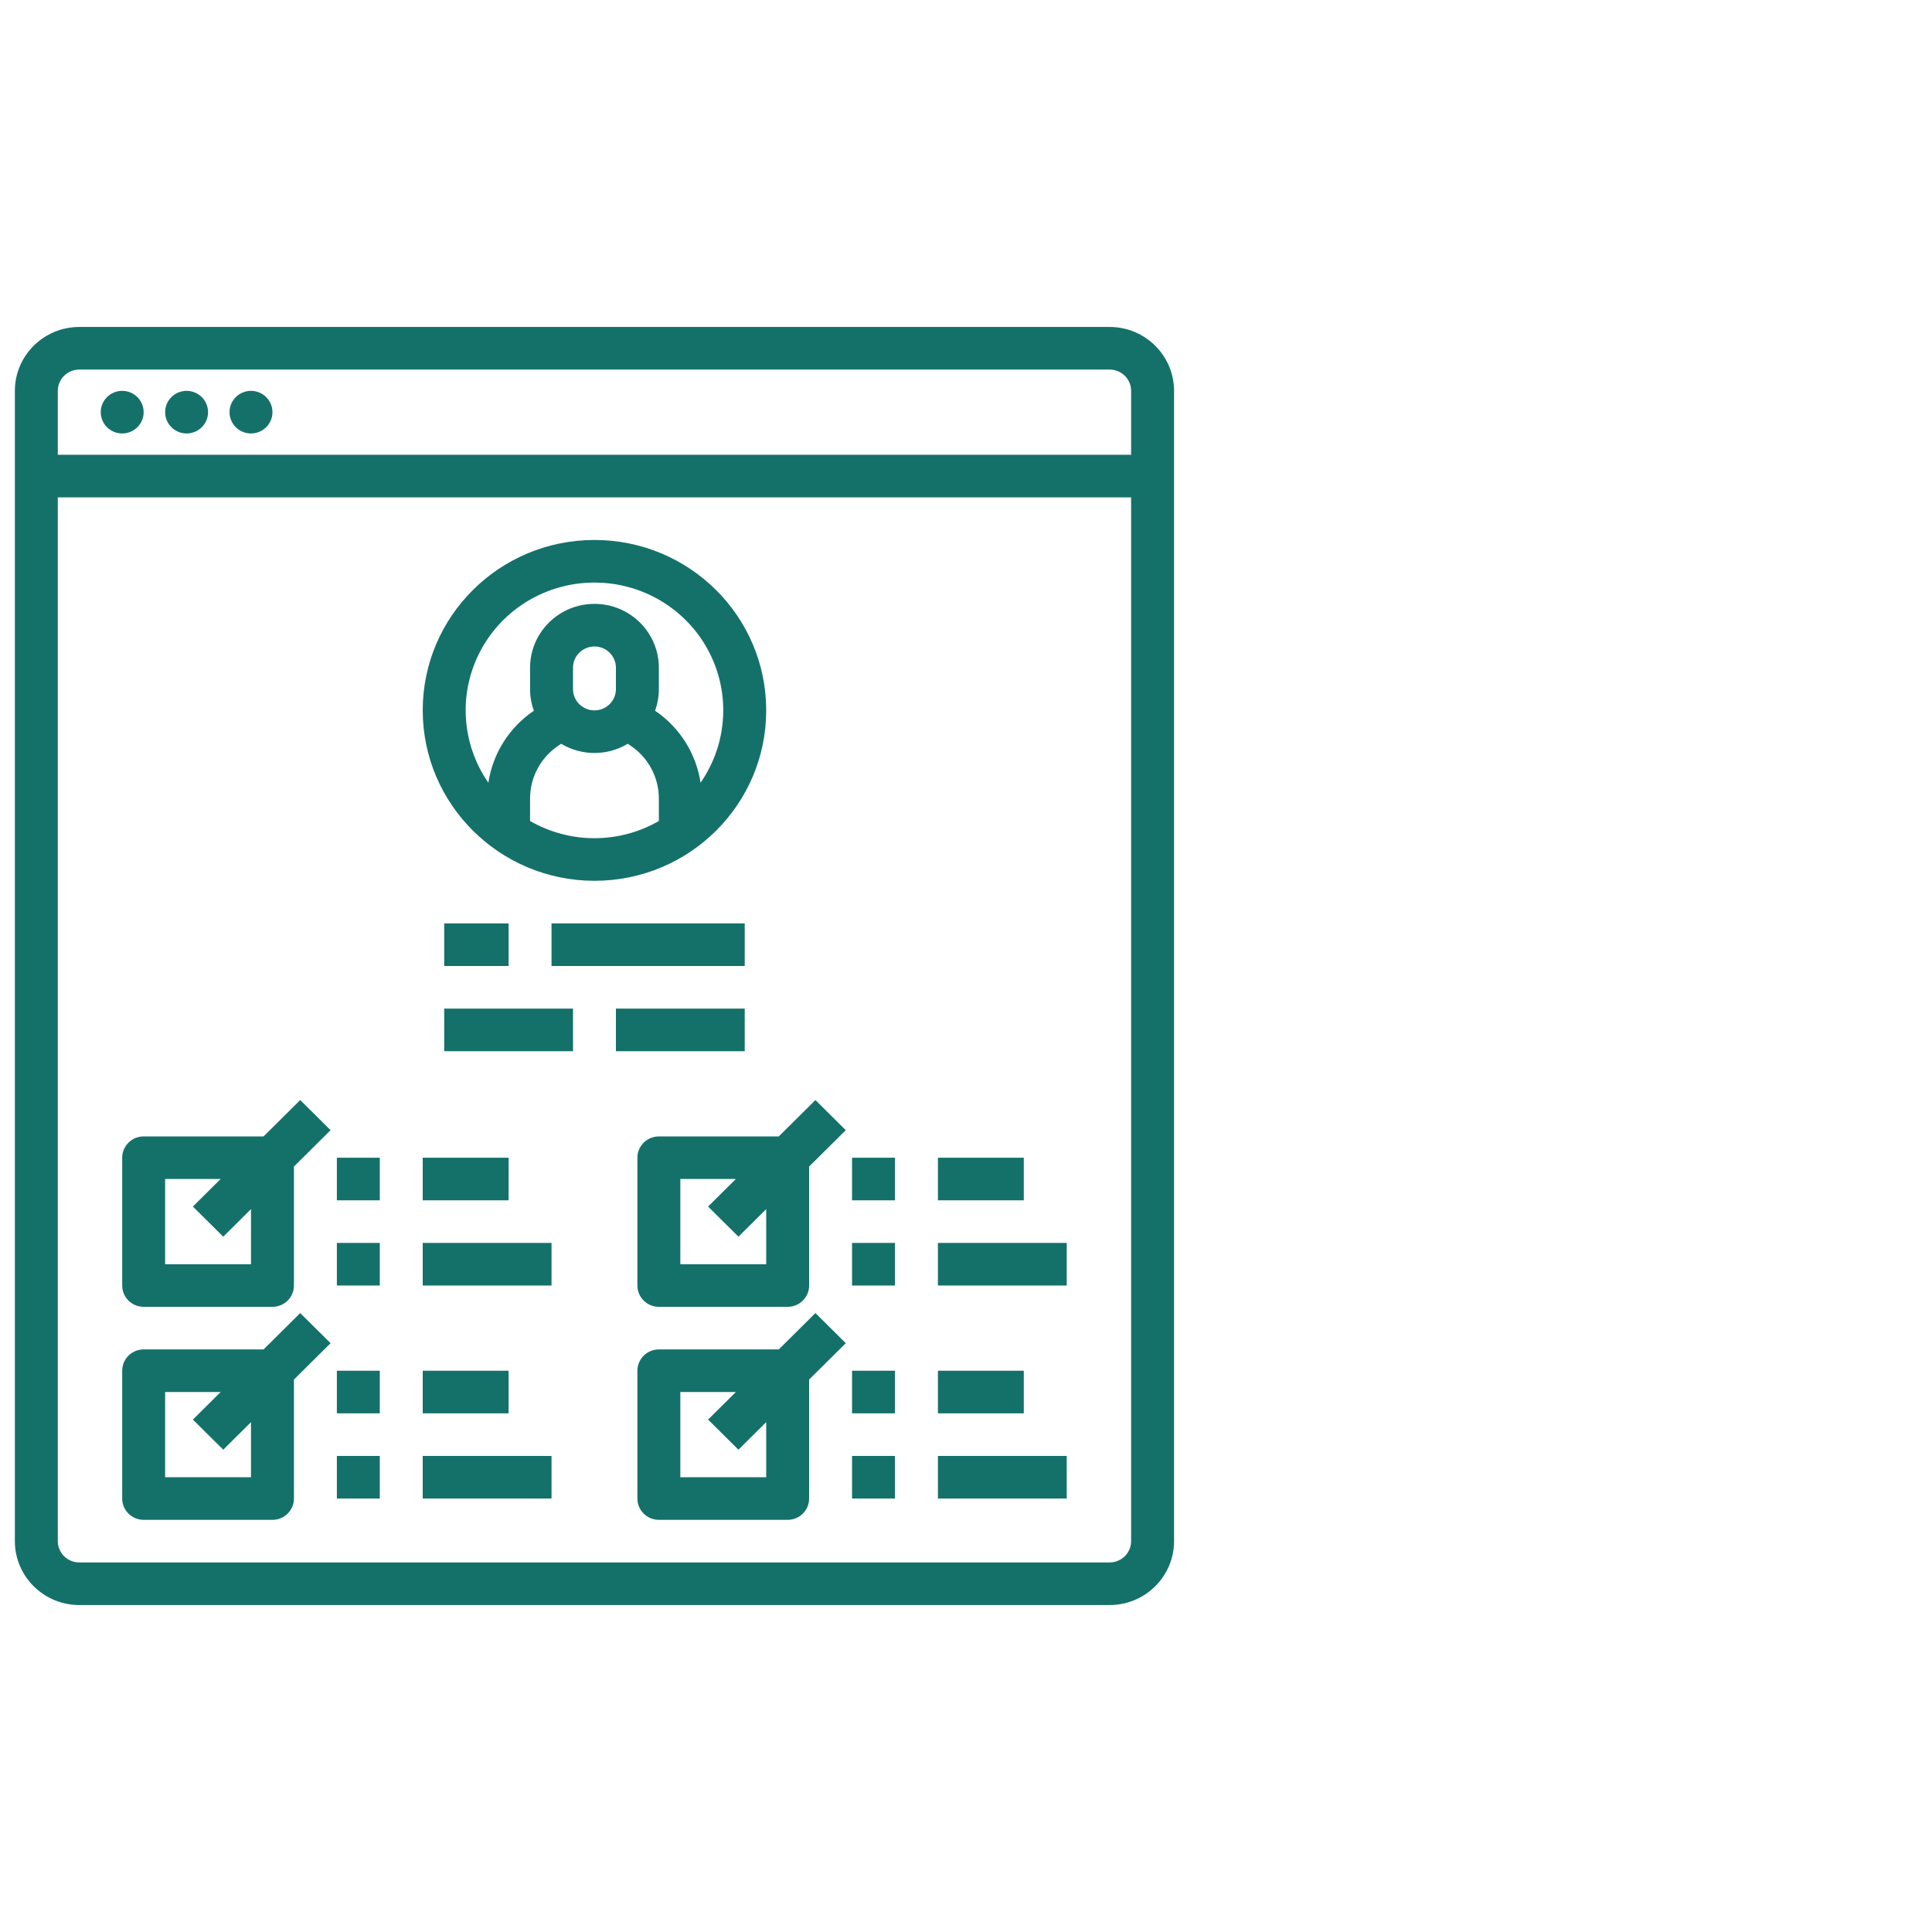 <svg xmlns="http://www.w3.org/2000/svg" xmlns:xlink="http://www.w3.org/1999/xlink" width="130px" height="130px" viewBox="0 0 130 130"><title>Easy Registration Process</title><g id="eCommerce" stroke="none" stroke-width="1" fill="none" fill-rule="evenodd"><g id="M-Retail-M-Commerce" transform="translate(-176, -3840)"><g id="Easy-Registration-Process" transform="translate(176, 3840)"><g id="Group-14" transform="translate(1, 22)" fill="#14716A" fill-rule="nonzero"><path d="M73.667,0 L4.333,0 C1.941,0.003 0.003,1.926 0,4.3 L0,81.7 C0.003,84.074 1.941,85.997 4.333,86 L73.667,86 C76.059,85.997 77.997,84.074 78,81.7 L78,4.3 C77.997,1.926 76.059,0.003 73.667,0 Z M4.333,2.867 L73.667,2.867 C74.464,2.868 75.11,3.509 75.111,4.3 L75.111,8.6 L2.889,8.6 L2.889,4.3 C2.89,3.509 3.536,2.868 4.333,2.867 Z M73.667,83.133 L4.333,83.133 C3.536,83.132 2.89,82.491 2.889,81.7 L2.889,11.467 L75.111,11.467 L75.111,81.7 C75.11,82.491 74.464,83.132 73.667,83.133 Z" id="Shape"></path><ellipse id="Oval" cx="7.222" cy="5.733" rx="1.444" ry="1.433"></ellipse><ellipse id="Oval" cx="11.556" cy="5.733" rx="1.444" ry="1.433"></ellipse><ellipse id="Oval" cx="15.889" cy="5.733" rx="1.444" ry="1.433"></ellipse><path d="M39,37.267 C45.382,37.267 50.556,32.133 50.556,25.8 C50.556,19.467 45.382,14.333 39,14.333 C32.618,14.333 27.444,19.467 27.444,25.8 C27.452,32.13 32.621,37.26 39,37.267 Z M34.667,33.243 L34.667,31.735 C34.665,30.297 35.39,28.954 36.596,28.157 L36.762,28.047 C38.138,28.873 39.862,28.873 41.238,28.047 L41.404,28.157 C42.61,28.954 43.335,30.297 43.333,31.735 L43.333,33.243 C40.654,34.786 37.346,34.786 34.667,33.243 L34.667,33.243 Z M40.444,24.367 C40.444,25.158 39.798,25.8 39,25.8 C38.202,25.8 37.556,25.158 37.556,24.367 L37.556,22.933 C37.556,22.142 38.202,21.5 39,21.5 C39.798,21.5 40.444,22.142 40.444,22.933 L40.444,24.367 Z M39,17.2 C42.219,17.198 45.173,18.967 46.671,21.794 C48.169,24.62 47.964,28.038 46.139,30.668 C45.843,28.701 44.733,26.944 43.077,25.822 C43.247,25.355 43.334,24.863 43.333,24.367 L43.333,22.933 C43.333,20.559 41.393,18.633 39,18.633 C36.607,18.633 34.667,20.559 34.667,22.933 L34.667,24.367 C34.666,24.863 34.753,25.355 34.923,25.822 C33.267,26.944 32.157,28.701 31.861,30.668 C30.036,28.038 29.831,24.62 31.329,21.794 C32.827,18.967 35.781,17.198 39,17.2 L39,17.2 Z" id="Shape"></path><rect id="Rectangle" x="28.889" y="40.133" width="4.333" height="2.867"></rect><rect id="Rectangle" x="36.111" y="40.133" width="13" height="2.867"></rect><rect id="Rectangle" x="21.667" y="61.633" width="2.889" height="2.867"></rect><rect id="Rectangle" x="27.444" y="61.633" width="8.667" height="2.867"></rect><rect id="Rectangle" x="21.667" y="55.9" width="2.889" height="2.867"></rect><rect id="Rectangle" x="27.444" y="55.9" width="5.778" height="2.867"></rect><rect id="Rectangle" x="28.889" y="45.867" width="8.667" height="2.867"></rect><rect id="Rectangle" x="40.444" y="45.867" width="8.667" height="2.867"></rect><rect id="Rectangle" x="21.667" y="75.967" width="2.889" height="2.867"></rect><rect id="Rectangle" x="27.444" y="75.967" width="8.667" height="2.867"></rect><rect id="Rectangle" x="21.667" y="70.233" width="2.889" height="2.867"></rect><rect id="Rectangle" x="27.444" y="70.233" width="5.778" height="2.867"></rect><rect id="Rectangle" x="56.333" y="61.633" width="2.889" height="2.867"></rect><rect id="Rectangle" x="62.111" y="61.633" width="8.667" height="2.867"></rect><rect id="Rectangle" x="56.333" y="55.9" width="2.889" height="2.867"></rect><rect id="Rectangle" x="62.111" y="55.9" width="5.778" height="2.867"></rect><rect id="Rectangle" x="56.333" y="75.967" width="2.889" height="2.867"></rect><rect id="Rectangle" x="62.111" y="75.967" width="8.667" height="2.867"></rect><rect id="Rectangle" x="56.333" y="70.233" width="2.889" height="2.867"></rect><rect id="Rectangle" x="62.111" y="70.233" width="5.778" height="2.867"></rect><path d="M16.735,54.467 L8.667,54.467 C7.869,54.467 7.222,55.108 7.222,55.9 L7.222,64.5 C7.222,65.292 7.869,65.933 8.667,65.933 L17.333,65.933 C18.131,65.933 18.778,65.292 18.778,64.5 L18.778,56.494 L21.244,54.047 L19.201,52.02 L16.735,54.467 Z M15.889,63.067 L10.111,63.067 L10.111,57.333 L13.846,57.333 L11.979,59.186 L14.021,61.214 L15.889,59.36 L15.889,63.067 Z" id="Shape"></path><path d="M19.201,66.353 L16.735,68.8 L8.667,68.8 C7.869,68.8 7.222,69.442 7.222,70.233 L7.222,78.833 C7.222,79.625 7.869,80.267 8.667,80.267 L17.333,80.267 C18.131,80.267 18.778,79.625 18.778,78.833 L18.778,70.827 L21.244,68.38 L19.201,66.353 Z M15.889,77.4 L10.111,77.4 L10.111,71.667 L13.846,71.667 L11.979,73.52 L14.021,75.547 L15.889,73.694 L15.889,77.4 Z" id="Shape"></path><path d="M51.402,54.467 L43.333,54.467 C42.536,54.467 41.889,55.108 41.889,55.9 L41.889,64.5 C41.889,65.292 42.536,65.933 43.333,65.933 L52,65.933 C52.798,65.933 53.444,65.292 53.444,64.5 L53.444,56.494 L55.91,54.047 L53.868,52.02 L51.402,54.467 Z M50.556,63.067 L44.778,63.067 L44.778,57.333 L48.513,57.333 L46.645,59.186 L48.688,61.214 L50.556,59.36 L50.556,63.067 Z" id="Shape"></path><path d="M53.868,66.353 L51.402,68.8 L43.333,68.8 C42.536,68.8 41.889,69.442 41.889,70.233 L41.889,78.833 C41.889,79.625 42.536,80.267 43.333,80.267 L52,80.267 C52.798,80.267 53.444,79.625 53.444,78.833 L53.444,70.827 L55.91,68.38 L53.868,66.353 Z M50.556,77.4 L44.778,77.4 L44.778,71.667 L48.513,71.667 L46.645,73.52 L48.688,75.547 L50.556,73.694 L50.556,77.4 Z" id="Shape"></path></g><rect id="Rectangle-Copy-9" x="0" y="0" width="130" height="130"></rect></g></g></g></svg>
